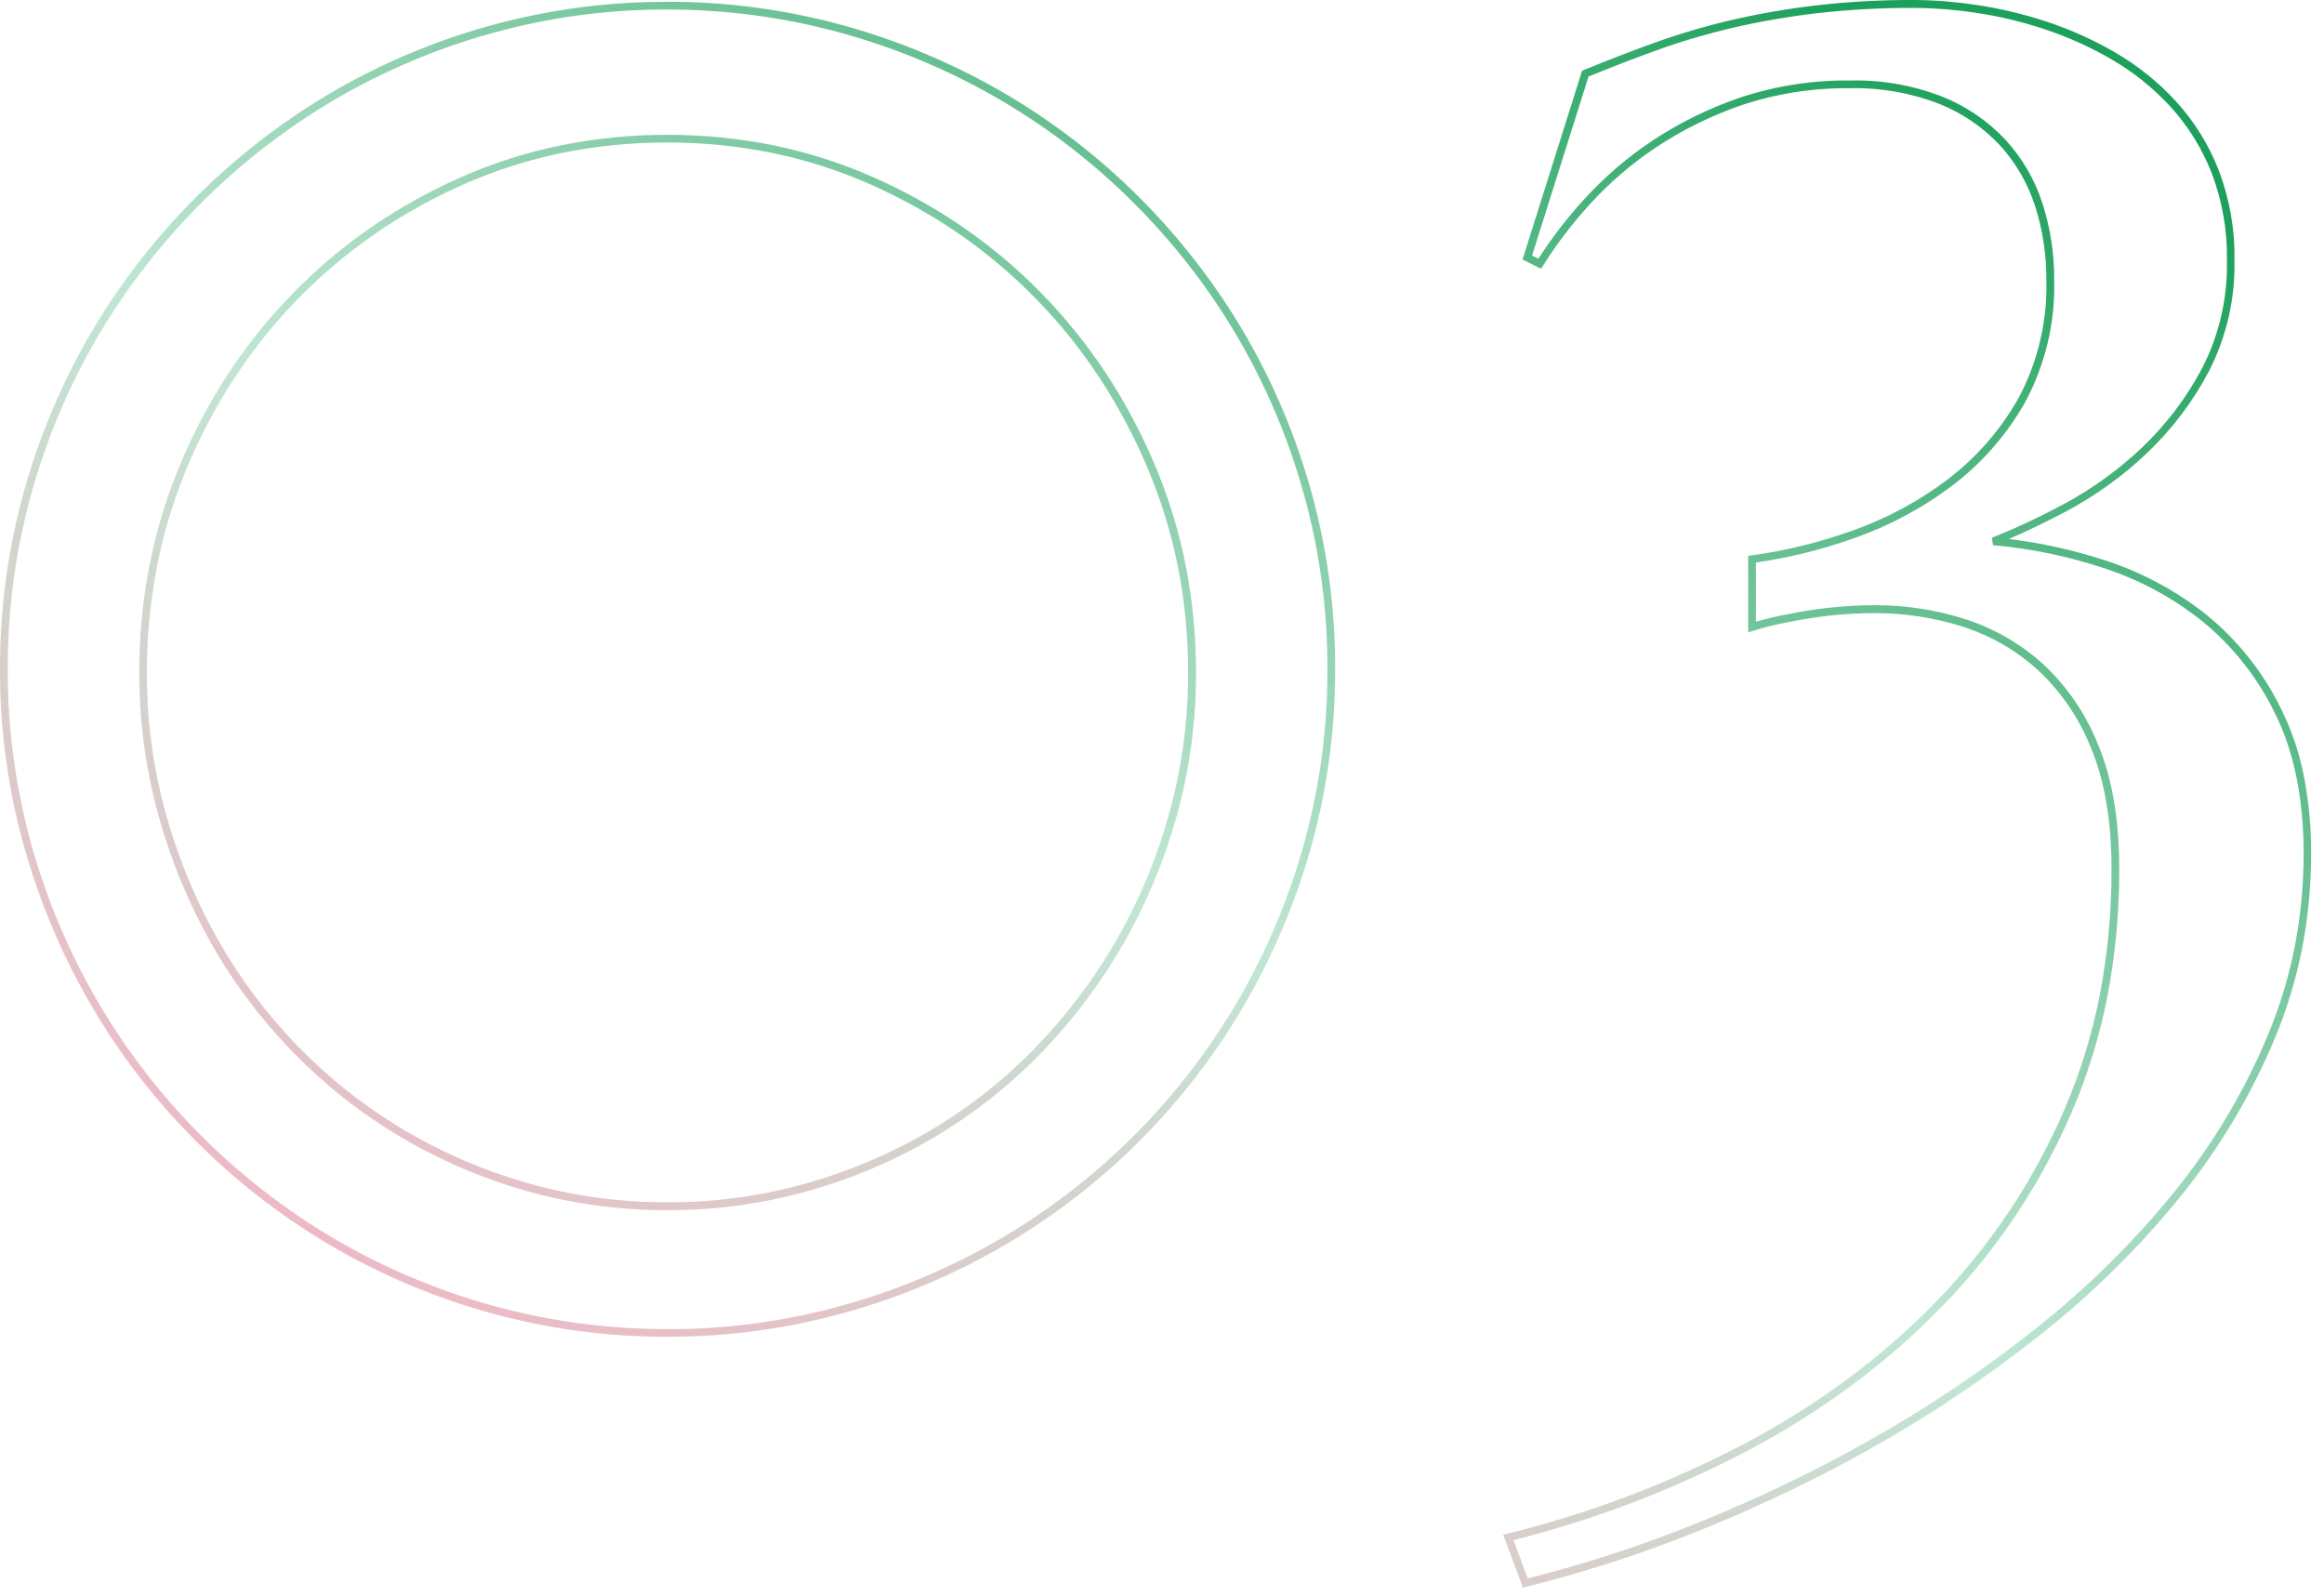 <svg xmlns="http://www.w3.org/2000/svg" xmlns:xlink="http://www.w3.org/1999/xlink" viewBox="0 0 300 206">
<defs>
<style>
.cls-1 { fill: url(#grad); }
</style>
<linearGradient id="grad" x1="-530.37" y1="486.64" x2="-531.13" y2="485.74" gradientTransform="translate(158487.31 99741.15) scale(298.35 -204.94)" gradientUnits="userSpaceOnUse">
<stop offset="0" stop-color="#1ca05c"/>
<stop offset=".52" stop-color="#c0e6d3"/>
<stop offset="1" stop-color="#ffa8c0"/>
</linearGradient>
</defs>
<path class="cls-1" d="M247.15,0c2.69.02,5.37.24,8.02.64,3.06.46,6.08,1.18,9.02,2.15,3.1,1.03,6.09,2.37,8.91,4.02,2.89,1.68,5.51,3.79,7.78,6.26,2.36,2.59,4.23,5.59,5.51,8.85,1.42,3.72,2.12,7.67,2.05,11.65.11,4.98-1.02,9.91-3.29,14.35-2.08,3.96-4.8,7.54-8.05,10.62-3.04,2.88-6.45,5.35-10.13,7.34-2.77,1.47-5.33,2.71-7.64,3.7,4.15.51,8.24,1.41,12.22,2.7,4.8,1.53,9.29,3.92,13.24,7.06,4.12,3.34,7.44,7.55,9.75,12.33,1.31,2.68,2.27,5.52,2.85,8.45.65,3.33.97,6.71.95,10.1,0,4.06-.38,8.12-1.14,12.1-.77,3.93-1.92,7.77-3.44,11.47-3.09,7.48-7.25,14.47-12.35,20.75-5.31,6.54-11.33,12.48-17.94,17.71-6.76,5.37-13.93,10.2-21.44,14.45-7.37,4.17-15.01,7.83-22.88,10.98-7.2,2.9-14.6,5.3-22.13,7.17l-.43.1-2.54-6.81.54-.14c10.69-2.64,21.03-6.57,30.77-11.71,4.63-2.46,9.08-5.26,13.29-8.38,4.07-3.03,7.89-6.38,11.42-10.02,3.47-3.58,6.6-7.46,9.36-11.61,2.77-4.17,5.15-8.59,7.13-13.19,2.02-4.73,3.53-9.66,4.51-14.7,1.02-5.34,1.52-10.77,1.5-16.21,0-6.28-.92-11.6-2.73-15.82-1.56-3.87-3.98-7.33-7.07-10.13-2.82-2.48-6.14-4.33-9.73-5.43-3.52-1.08-7.18-1.64-10.86-1.65-2.06,0-4.12.11-6.16.34-1.9.23-3.59.5-5.03.8h-.01c-1.58.28-3.13.66-4.66,1.14l-.65.21v-9.88l.44-.06c4.38-.6,8.7-1.66,12.86-3.14,4.41-1.54,8.57-3.76,12.31-6.56,3.78-2.85,6.93-6.44,9.26-10.56,2.52-4.7,3.77-9.98,3.62-15.31.02-3.25-.48-6.49-1.47-9.58-.94-2.9-2.5-5.57-4.56-7.83-2.2-2.34-4.9-4.17-7.89-5.35-3.63-1.39-7.5-2.07-11.39-1.98-4.74-.06-9.45.67-13.95,2.16-3.93,1.34-7.66,3.18-11.12,5.47-3.14,2.09-6.01,4.56-8.55,7.35-2.25,2.46-4.28,5.12-6.05,7.94l-.24.39-2.4-1.2,7.69-24.37.22-.09c2.99-1.23,6.06-2.41,9.12-3.52,3.21-1.15,6.48-2.12,9.79-2.9,3.63-.84,7.3-1.48,11-1.91C238.6.21,242.88-.02,247.15,0ZM197.22,203.76c7.34-1.84,14.55-4.19,21.57-7.02,7.82-3.13,15.42-6.77,22.76-10.92,7.47-4.22,14.59-9.02,21.31-14.36,6.55-5.18,12.52-11.07,17.79-17.55,5.03-6.21,9.14-13.11,12.2-20.5,1.5-3.64,2.63-7.42,3.39-11.28.76-3.93,1.13-7.92,1.13-11.92,0-7.11-1.24-13.2-3.69-18.1-2.24-4.64-5.48-8.74-9.49-11.99-3.85-3.06-8.23-5.39-12.92-6.88-4.54-1.48-9.24-2.44-14-2.86l-.14-.96c3.22-1.29,6.35-2.76,9.4-4.41,3.61-1.95,6.94-4.36,9.92-7.18,3.17-3,5.82-6.5,7.85-10.36,2.19-4.29,3.27-9.06,3.17-13.88.07-3.85-.61-7.68-1.98-11.28-1.24-3.15-3.04-6.05-5.32-8.55-2.2-2.39-4.74-4.44-7.55-6.07-2.76-1.61-5.69-2.93-8.72-3.93-2.88-.96-5.84-1.67-8.85-2.11-2.61-.4-5.24-.61-7.88-.63-4.23-.02-8.47.21-12.67.69-3.66.43-7.3,1.06-10.89,1.89-3.28.77-6.51,1.72-9.68,2.86-2.98,1.08-5.96,2.23-8.87,3.42l-7.29,23.11.82.41c1.75-2.73,3.73-5.3,5.92-7.69,2.6-2.85,5.53-5.37,8.73-7.51,3.53-2.34,7.34-4.22,11.35-5.59,4.6-1.53,9.43-2.28,14.28-2.22,4.02-.09,8.02.61,11.77,2.05,3.13,1.24,5.94,3.15,8.24,5.6,2.16,2.36,3.79,5.15,4.77,8.19,1.03,3.2,1.54,6.54,1.52,9.89.15,5.5-1.14,10.95-3.75,15.8-2.39,4.24-5.64,7.94-9.53,10.87-3.83,2.86-8.07,5.12-12.58,6.7-4.1,1.46-8.33,2.51-12.64,3.13v7.64c1.36-.39,2.74-.72,4.13-.97,1.47-.31,3.18-.58,5.11-.81,2.09-.24,4.18-.36,6.28-.35,3.78,0,7.54.58,11.15,1.69,3.72,1.14,7.16,3.06,10.09,5.63,3.21,2.9,5.71,6.49,7.33,10.49,1.86,4.35,2.81,9.8,2.81,16.22.02,5.5-.49,11-1.52,16.4-.99,5.12-2.52,10.12-4.57,14.91-2,4.66-4.41,9.12-7.22,13.35-2.8,4.2-5.97,8.13-9.48,11.75-3.57,3.68-7.43,7.06-11.54,10.12-4.25,3.16-8.74,5.99-13.42,8.47-9.65,5.09-19.87,9.01-30.45,11.66l1.84,4.94ZM86.12.23c7.72-.02,15.4,1.02,22.83,3.07,7.22,2,14.15,4.92,20.63,8.69,6.39,3.73,12.27,8.27,17.5,13.5,5.22,5.22,9.76,11.08,13.5,17.44,3.78,6.45,6.7,13.37,8.7,20.57,2.06,7.44,3.09,15.12,3.07,22.84.03,7.74-1.01,15.44-3.07,22.89-2.01,7.2-4.93,14.11-8.69,20.57-3.73,6.39-8.27,12.27-13.5,17.5-5.23,5.23-11.11,9.77-17.5,13.5-6.48,3.77-13.41,6.7-20.64,8.7-7.44,2.06-15.12,3.09-22.83,3.07-7.72.02-15.4-1.02-22.83-3.07-7.2-2-14.12-4.92-20.57-8.69-6.36-3.75-12.22-8.28-17.44-13.51-5.23-5.23-9.77-11.11-13.5-17.5-3.76-6.46-6.68-13.37-8.69-20.57C1.01,101.79-.02,94.09,0,86.35c-.02-7.72,1.02-15.4,3.07-22.84,2-7.2,4.92-14.12,8.69-20.57,3.74-6.36,8.28-12.22,13.5-17.44,5.22-5.22,11.08-9.76,17.44-13.5,6.45-3.78,13.37-6.7,20.57-8.69,7.44-2.06,15.12-3.09,22.84-3.07ZM86.12,171.59c7.63.02,15.22-1,22.57-3.04,7.14-1.98,13.99-4.87,20.39-8.59,6.31-3.69,12.13-8.18,17.3-13.35,5.17-5.17,9.66-10.99,13.35-17.3,3.72-6.39,6.61-13.22,8.59-20.34,2.04-7.37,3.06-14.98,3.03-22.62.02-7.63-1-15.22-3.04-22.57-1.97-7.12-4.86-13.96-8.59-20.33-3.7-6.29-8.19-12.08-13.35-17.24-5.17-5.17-10.99-9.66-17.3-13.35-6.4-3.73-13.26-6.61-20.39-8.59-7.35-2.03-14.94-3.05-22.57-3.04-7.62-.02-15.22,1-22.57,3.04-7.12,1.97-13.96,4.86-20.33,8.59-6.29,3.7-12.08,8.19-17.24,13.35-5.16,5.16-9.65,10.95-13.35,17.24-3.73,6.38-6.62,13.21-8.59,20.33-2.03,7.35-3.05,14.94-3.03,22.57-.03,7.64,1,15.26,3.03,22.62,1.99,7.12,4.87,13.95,8.59,20.34,3.69,6.31,8.18,12.13,13.35,17.3,5.16,5.16,10.95,9.64,17.24,13.34,6.38,3.73,13.21,6.62,20.33,8.59,7.35,2.03,14.94,3.05,22.57,3.04h0ZM86.12,17.4c4.64,0,9.27.45,13.81,1.38,4.43.92,8.76,2.3,12.89,4.14,4.07,1.8,7.96,3.98,11.62,6.5,3.61,2.5,6.96,5.33,10.03,8.47,3.07,3.15,5.83,6.58,8.26,10.24,2.46,3.74,4.57,7.69,6.31,11.81,1.78,4.19,3.12,8.55,4.01,13.02.9,4.56,1.34,9.2,1.34,13.85.02,6.2-.8,12.36-2.44,18.34-1.59,5.78-3.89,11.33-6.85,16.54-2.92,5.12-6.47,9.85-10.56,14.1-4.08,4.23-8.71,7.91-13.76,10.92-5.13,3.04-10.63,5.4-16.37,7.02-5.95,1.68-12.1,2.52-18.29,2.5-6.16.02-12.3-.82-18.23-2.5-5.72-1.63-11.2-3.99-16.31-7.03-5.06-3.02-9.71-6.69-13.81-10.91-4.11-4.23-7.66-8.96-10.56-14.1-2.93-5.21-5.21-10.77-6.79-16.53-1.63-5.98-2.45-12.15-2.44-18.34,0-4.65.43-9.29,1.32-13.85.88-4.46,2.2-8.82,3.96-13.02,1.72-4.12,3.82-8.07,6.27-11.81,2.42-3.67,5.17-7.1,8.24-10.24,3.06-3.14,6.42-5.98,10.03-8.48,3.66-2.52,7.55-4.7,11.62-6.5,4.14-1.84,8.46-3.22,12.89-4.14,4.55-.92,9.17-1.38,13.81-1.37h0ZM86.12,155.22c6.09.02,12.15-.81,18.01-2.46,5.65-1.6,11.08-3.92,16.13-6.92,4.98-2.96,9.53-6.58,13.55-10.75,4.03-4.19,7.53-8.85,10.41-13.9,2.92-5.13,5.19-10.61,6.75-16.31,1.61-5.89,2.42-11.97,2.4-18.07,0-4.59-.43-9.16-1.32-13.66-.87-4.4-2.2-8.69-3.95-12.82-1.72-4.06-3.8-7.96-6.22-11.65-2.39-3.62-5.11-7-8.14-10.1-3.02-3.09-6.33-5.89-9.88-8.35-3.61-2.49-7.45-4.63-11.46-6.41-4.07-1.81-8.33-3.17-12.69-4.07-4.48-.91-9.04-1.37-13.61-1.36-4.57,0-9.13.45-13.61,1.36-4.36.9-8.62,2.27-12.69,4.07-4.01,1.77-7.85,3.92-11.46,6.41-3.55,2.46-6.86,5.26-9.88,8.35-3.02,3.1-5.74,6.48-8.12,10.1-2.41,3.68-4.48,7.58-6.18,11.64-1.73,4.13-3.04,8.43-3.9,12.82-.87,4.5-1.31,9.08-1.3,13.66-.02,6.11.79,12.18,2.4,18.07,1.56,5.69,3.81,11.16,6.69,16.31,2.86,5.06,6.36,9.73,10.41,13.9,4.05,4.16,8.62,7.77,13.61,10.75,5.04,2.99,10.44,5.31,16.07,6.92,5.84,1.65,11.88,2.48,17.95,2.46Z"/>
</svg>